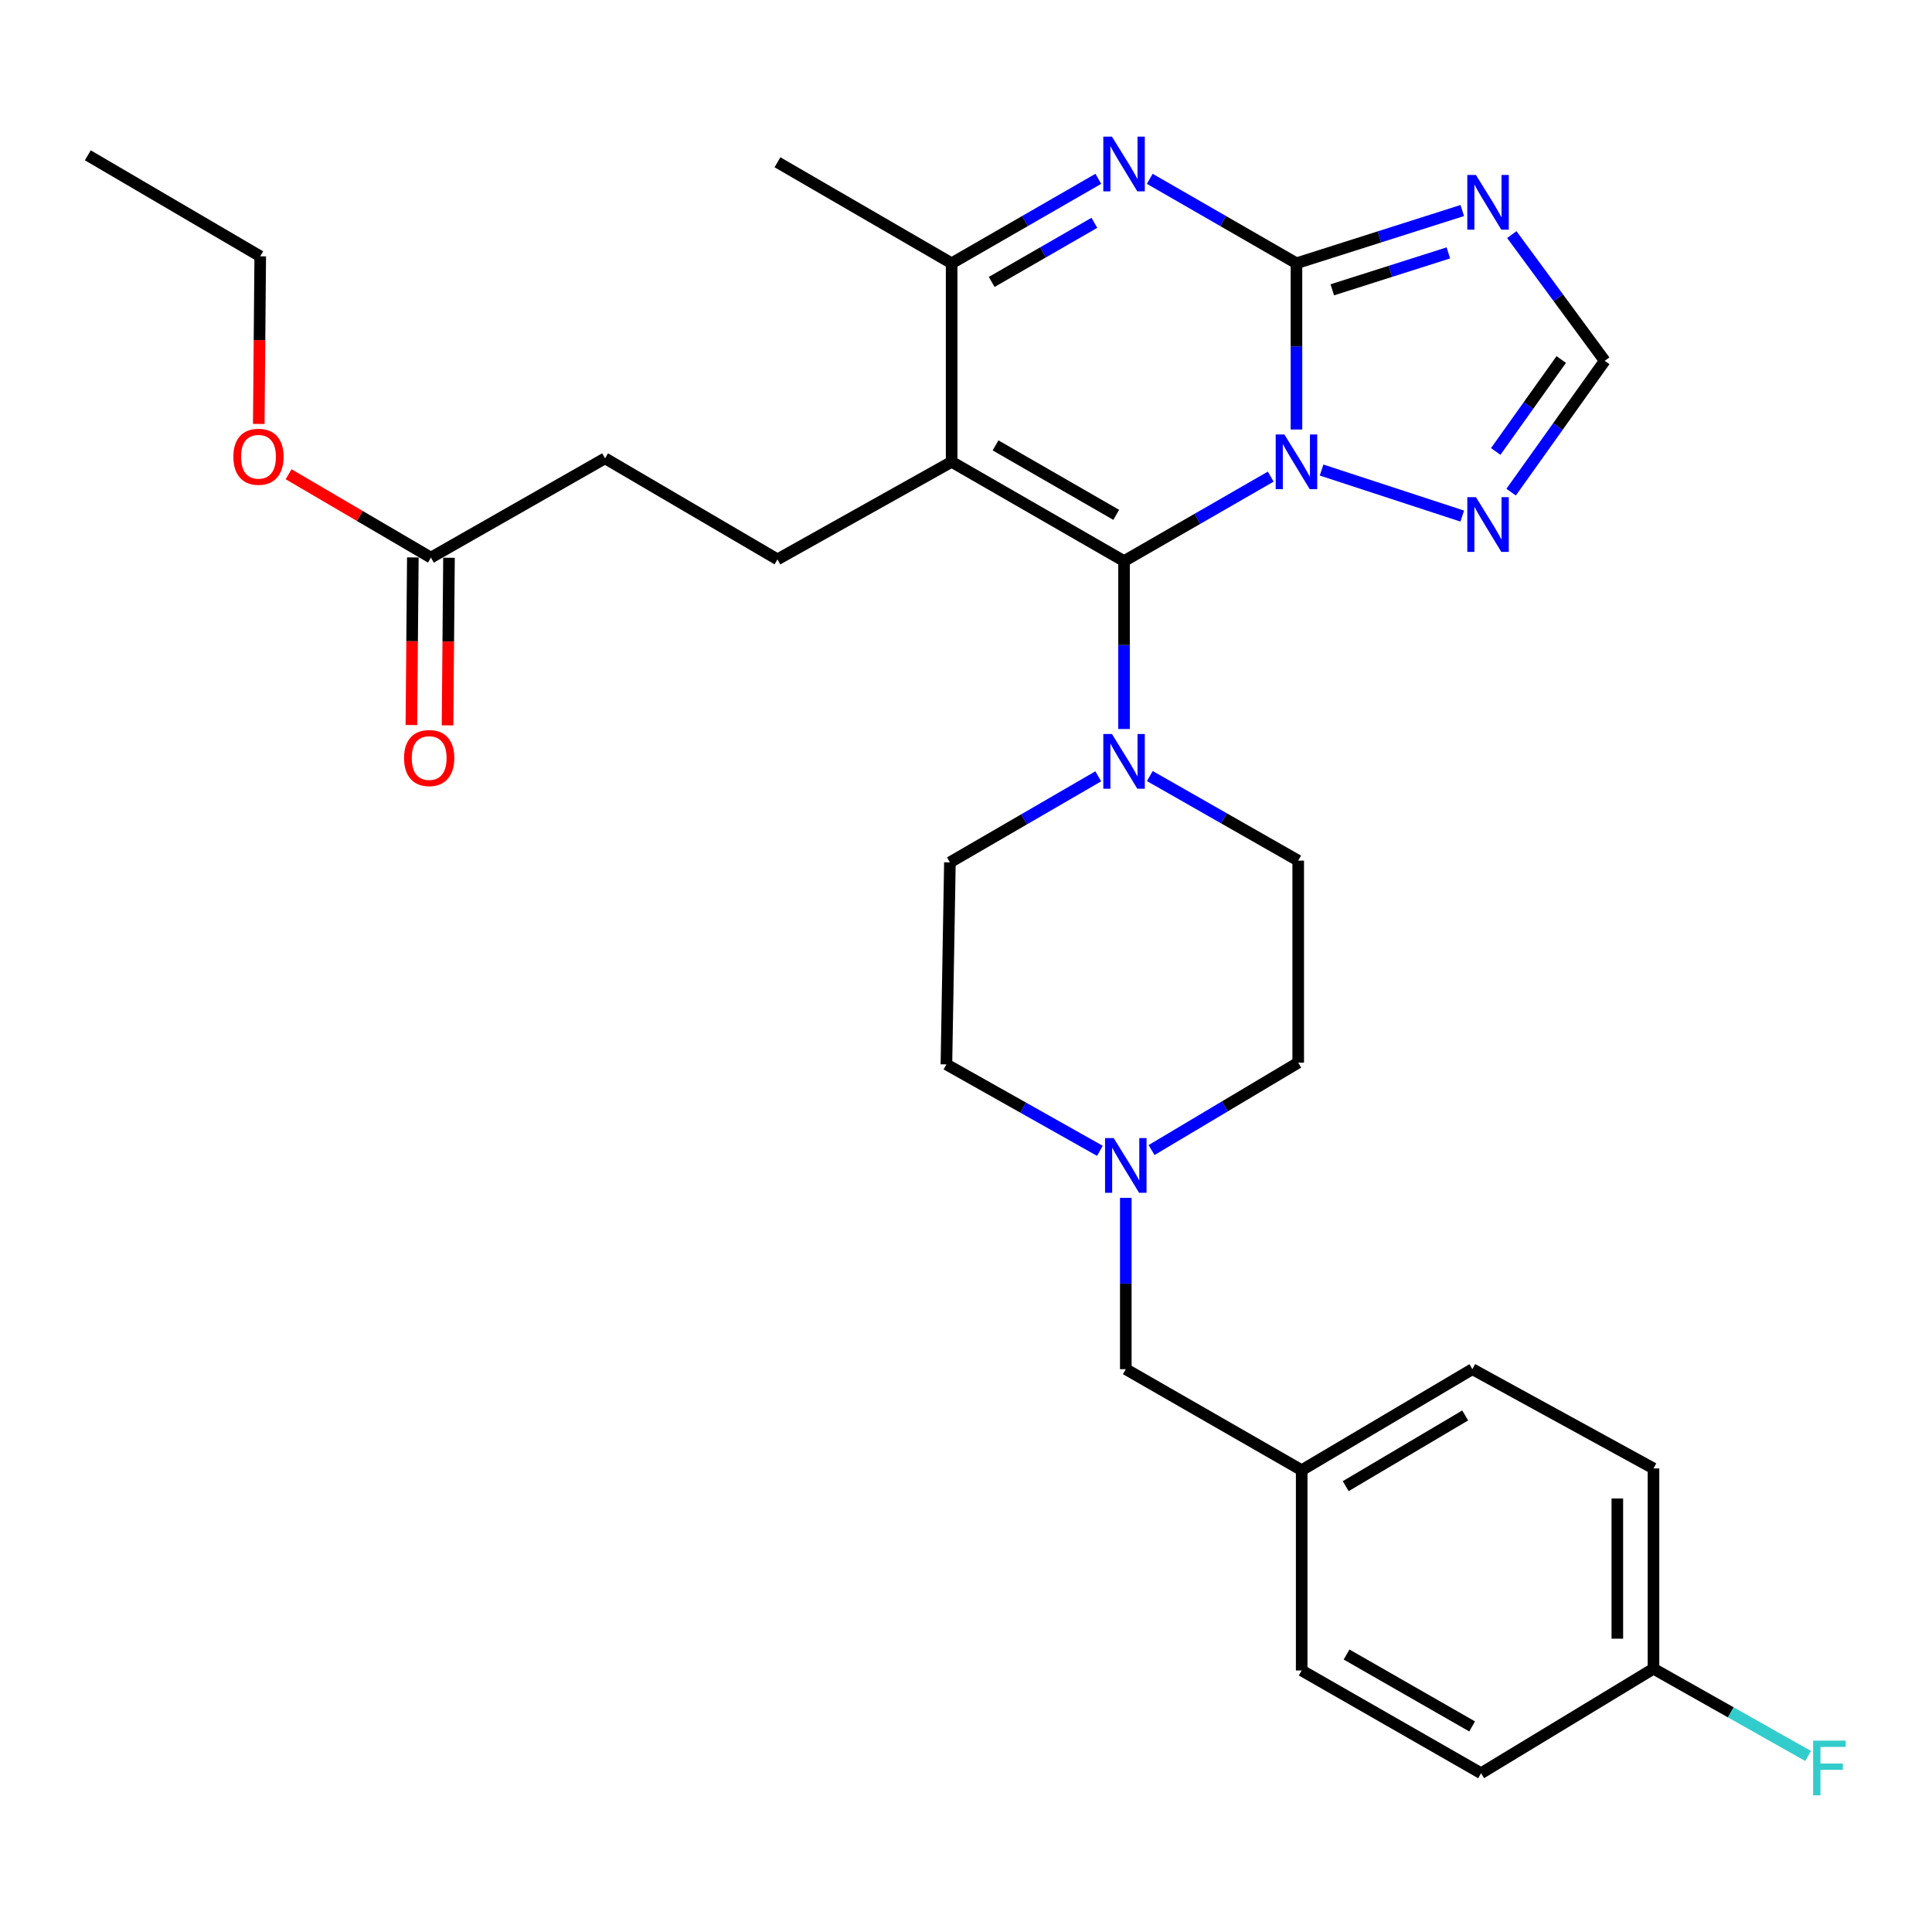 <?xml version='1.0' encoding='iso-8859-1'?>
<svg version='1.1' baseProfile='full'
              xmlns='http://www.w3.org/2000/svg'
                      xmlns:rdkit='http://www.rdkit.org/xml'
                      xmlns:xlink='http://www.w3.org/1999/xlink'
                  xml:space='preserve'
width='1000px' height='1000px' viewBox='0 0 1000 1000'>
<!-- END OF HEADER -->
<rect style='opacity:1.0;fill:#FFFFFF;stroke:none' width='1000' height='1000' x='0' y='0'> </rect>
<path class='bond-0' d='M 595.14,401.685 L 633.546,423.573' style='fill:none;fill-rule:evenodd;stroke:#0000FF;stroke-width:6px;stroke-linecap:butt;stroke-linejoin:miter;stroke-opacity:1' />
<path class='bond-0' d='M 633.546,423.573 L 671.952,445.46' style='fill:none;fill-rule:evenodd;stroke:#000000;stroke-width:6px;stroke-linecap:butt;stroke-linejoin:miter;stroke-opacity:1' />
<path class='bond-1' d='M 581.806,377.335 L 581.806,333.874' style='fill:none;fill-rule:evenodd;stroke:#0000FF;stroke-width:6px;stroke-linecap:butt;stroke-linejoin:miter;stroke-opacity:1' />
<path class='bond-1' d='M 581.806,333.874 L 581.806,290.414' style='fill:none;fill-rule:evenodd;stroke:#000000;stroke-width:6px;stroke-linecap:butt;stroke-linejoin:miter;stroke-opacity:1' />
<path class='bond-2' d='M 568.461,401.827 L 530.066,424.096' style='fill:none;fill-rule:evenodd;stroke:#0000FF;stroke-width:6px;stroke-linecap:butt;stroke-linejoin:miter;stroke-opacity:1' />
<path class='bond-2' d='M 530.066,424.096 L 491.671,446.365' style='fill:none;fill-rule:evenodd;stroke:#000000;stroke-width:6px;stroke-linecap:butt;stroke-linejoin:miter;stroke-opacity:1' />
<path class='bond-3' d='M 782.155,254.729 L 806.381,220.74' style='fill:none;fill-rule:evenodd;stroke:#0000FF;stroke-width:6px;stroke-linecap:butt;stroke-linejoin:miter;stroke-opacity:1' />
<path class='bond-3' d='M 806.381,220.74 L 830.607,186.751' style='fill:none;fill-rule:evenodd;stroke:#000000;stroke-width:6px;stroke-linecap:butt;stroke-linejoin:miter;stroke-opacity:1' />
<path class='bond-3' d='M 774.182,233.669 L 791.14,209.877' style='fill:none;fill-rule:evenodd;stroke:#0000FF;stroke-width:6px;stroke-linecap:butt;stroke-linejoin:miter;stroke-opacity:1' />
<path class='bond-3' d='M 791.14,209.877 L 808.098,186.085' style='fill:none;fill-rule:evenodd;stroke:#000000;stroke-width:6px;stroke-linecap:butt;stroke-linejoin:miter;stroke-opacity:1' />
<path class='bond-4' d='M 756.859,267.122 L 684.045,243.293' style='fill:none;fill-rule:evenodd;stroke:#0000FF;stroke-width:6px;stroke-linecap:butt;stroke-linejoin:miter;stroke-opacity:1' />
<path class='bond-5' d='M 830.607,186.751 L 806.558,154.092' style='fill:none;fill-rule:evenodd;stroke:#000000;stroke-width:6px;stroke-linecap:butt;stroke-linejoin:miter;stroke-opacity:1' />
<path class='bond-5' d='M 806.558,154.092 L 782.51,121.432' style='fill:none;fill-rule:evenodd;stroke:#0000FF;stroke-width:6px;stroke-linecap:butt;stroke-linejoin:miter;stroke-opacity:1' />
<path class='bond-6' d='M 756.866,108.97 L 713.957,122.621' style='fill:none;fill-rule:evenodd;stroke:#0000FF;stroke-width:6px;stroke-linecap:butt;stroke-linejoin:miter;stroke-opacity:1' />
<path class='bond-6' d='M 713.957,122.621 L 671.047,136.272' style='fill:none;fill-rule:evenodd;stroke:#000000;stroke-width:6px;stroke-linecap:butt;stroke-linejoin:miter;stroke-opacity:1' />
<path class='bond-6' d='M 749.667,130.9 L 719.631,140.456' style='fill:none;fill-rule:evenodd;stroke:#0000FF;stroke-width:6px;stroke-linecap:butt;stroke-linejoin:miter;stroke-opacity:1' />
<path class='bond-6' d='M 719.631,140.456 L 689.594,150.011' style='fill:none;fill-rule:evenodd;stroke:#000000;stroke-width:6px;stroke-linecap:butt;stroke-linejoin:miter;stroke-opacity:1' />
<path class='bond-7' d='M 657.733,246.705 L 619.77,268.559' style='fill:none;fill-rule:evenodd;stroke:#0000FF;stroke-width:6px;stroke-linecap:butt;stroke-linejoin:miter;stroke-opacity:1' />
<path class='bond-7' d='M 619.77,268.559 L 581.806,290.414' style='fill:none;fill-rule:evenodd;stroke:#000000;stroke-width:6px;stroke-linecap:butt;stroke-linejoin:miter;stroke-opacity:1' />
<path class='bond-8' d='M 671.047,222.311 L 671.047,179.291' style='fill:none;fill-rule:evenodd;stroke:#0000FF;stroke-width:6px;stroke-linecap:butt;stroke-linejoin:miter;stroke-opacity:1' />
<path class='bond-8' d='M 671.047,179.291 L 671.047,136.272' style='fill:none;fill-rule:evenodd;stroke:#000000;stroke-width:6px;stroke-linecap:butt;stroke-linejoin:miter;stroke-opacity:1' />
<path class='bond-9' d='M 671.047,136.272 L 633.084,114.413' style='fill:none;fill-rule:evenodd;stroke:#000000;stroke-width:6px;stroke-linecap:butt;stroke-linejoin:miter;stroke-opacity:1' />
<path class='bond-9' d='M 633.084,114.413 L 595.121,92.554' style='fill:none;fill-rule:evenodd;stroke:#0000FF;stroke-width:6px;stroke-linecap:butt;stroke-linejoin:miter;stroke-opacity:1' />
<path class='bond-10' d='M 568.492,92.554 L 530.528,114.413' style='fill:none;fill-rule:evenodd;stroke:#0000FF;stroke-width:6px;stroke-linecap:butt;stroke-linejoin:miter;stroke-opacity:1' />
<path class='bond-10' d='M 530.528,114.413 L 492.565,136.272' style='fill:none;fill-rule:evenodd;stroke:#000000;stroke-width:6px;stroke-linecap:butt;stroke-linejoin:miter;stroke-opacity:1' />
<path class='bond-10' d='M 566.442,115.33 L 539.867,130.632' style='fill:none;fill-rule:evenodd;stroke:#0000FF;stroke-width:6px;stroke-linecap:butt;stroke-linejoin:miter;stroke-opacity:1' />
<path class='bond-10' d='M 539.867,130.632 L 513.293,145.933' style='fill:none;fill-rule:evenodd;stroke:#000000;stroke-width:6px;stroke-linecap:butt;stroke-linejoin:miter;stroke-opacity:1' />
<path class='bond-11' d='M 492.565,136.272 L 492.565,239.04' style='fill:none;fill-rule:evenodd;stroke:#000000;stroke-width:6px;stroke-linecap:butt;stroke-linejoin:miter;stroke-opacity:1' />
<path class='bond-12' d='M 492.565,136.272 L 402.419,83.993' style='fill:none;fill-rule:evenodd;stroke:#000000;stroke-width:6px;stroke-linecap:butt;stroke-linejoin:miter;stroke-opacity:1' />
<path class='bond-13' d='M 492.565,239.04 L 581.806,290.414' style='fill:none;fill-rule:evenodd;stroke:#000000;stroke-width:6px;stroke-linecap:butt;stroke-linejoin:miter;stroke-opacity:1' />
<path class='bond-13' d='M 515.289,230.526 L 577.757,266.488' style='fill:none;fill-rule:evenodd;stroke:#000000;stroke-width:6px;stroke-linecap:butt;stroke-linejoin:miter;stroke-opacity:1' />
<path class='bond-14' d='M 492.565,239.04 L 402.419,289.52' style='fill:none;fill-rule:evenodd;stroke:#000000;stroke-width:6px;stroke-linecap:butt;stroke-linejoin:miter;stroke-opacity:1' />
<path class='bond-15' d='M 402.419,289.52 L 313.178,237.231' style='fill:none;fill-rule:evenodd;stroke:#000000;stroke-width:6px;stroke-linecap:butt;stroke-linejoin:miter;stroke-opacity:1' />
<path class='bond-16' d='M 313.178,237.231 L 223.043,288.615' style='fill:none;fill-rule:evenodd;stroke:#000000;stroke-width:6px;stroke-linecap:butt;stroke-linejoin:miter;stroke-opacity:1' />
<path class='bond-17' d='M 223.043,288.615 L 186.21,267.04' style='fill:none;fill-rule:evenodd;stroke:#000000;stroke-width:6px;stroke-linecap:butt;stroke-linejoin:miter;stroke-opacity:1' />
<path class='bond-17' d='M 186.21,267.04 L 149.377,245.466' style='fill:none;fill-rule:evenodd;stroke:#FF0000;stroke-width:6px;stroke-linecap:butt;stroke-linejoin:miter;stroke-opacity:1' />
<path class='bond-18' d='M 213.685,288.533 L 213.307,331.909' style='fill:none;fill-rule:evenodd;stroke:#000000;stroke-width:6px;stroke-linecap:butt;stroke-linejoin:miter;stroke-opacity:1' />
<path class='bond-18' d='M 213.307,331.909 L 212.928,375.284' style='fill:none;fill-rule:evenodd;stroke:#FF0000;stroke-width:6px;stroke-linecap:butt;stroke-linejoin:miter;stroke-opacity:1' />
<path class='bond-18' d='M 232.4,288.697 L 232.022,332.072' style='fill:none;fill-rule:evenodd;stroke:#000000;stroke-width:6px;stroke-linecap:butt;stroke-linejoin:miter;stroke-opacity:1' />
<path class='bond-18' d='M 232.022,332.072 L 231.643,375.447' style='fill:none;fill-rule:evenodd;stroke:#FF0000;stroke-width:6px;stroke-linecap:butt;stroke-linejoin:miter;stroke-opacity:1' />
<path class='bond-19' d='M 133.939,219.425 L 134.317,176.044' style='fill:none;fill-rule:evenodd;stroke:#FF0000;stroke-width:6px;stroke-linecap:butt;stroke-linejoin:miter;stroke-opacity:1' />
<path class='bond-19' d='M 134.317,176.044 L 134.696,132.664' style='fill:none;fill-rule:evenodd;stroke:#000000;stroke-width:6px;stroke-linecap:butt;stroke-linejoin:miter;stroke-opacity:1' />
<path class='bond-20' d='M 134.696,132.664 L 45.455,80.385' style='fill:none;fill-rule:evenodd;stroke:#000000;stroke-width:6px;stroke-linecap:butt;stroke-linejoin:miter;stroke-opacity:1' />
<path class='bond-21' d='M 673.751,760.97 L 582.711,708.682' style='fill:none;fill-rule:evenodd;stroke:#000000;stroke-width:6px;stroke-linecap:butt;stroke-linejoin:miter;stroke-opacity:1' />
<path class='bond-22' d='M 673.751,760.97 L 762.098,708.682' style='fill:none;fill-rule:evenodd;stroke:#000000;stroke-width:6px;stroke-linecap:butt;stroke-linejoin:miter;stroke-opacity:1' />
<path class='bond-22' d='M 696.535,769.233 L 758.378,732.631' style='fill:none;fill-rule:evenodd;stroke:#000000;stroke-width:6px;stroke-linecap:butt;stroke-linejoin:miter;stroke-opacity:1' />
<path class='bond-23' d='M 673.751,760.97 L 673.751,864.633' style='fill:none;fill-rule:evenodd;stroke:#000000;stroke-width:6px;stroke-linecap:butt;stroke-linejoin:miter;stroke-opacity:1' />
<path class='bond-24' d='M 582.711,708.682 L 582.711,664.349' style='fill:none;fill-rule:evenodd;stroke:#000000;stroke-width:6px;stroke-linecap:butt;stroke-linejoin:miter;stroke-opacity:1' />
<path class='bond-24' d='M 582.711,664.349 L 582.711,620.017' style='fill:none;fill-rule:evenodd;stroke:#0000FF;stroke-width:6px;stroke-linecap:butt;stroke-linejoin:miter;stroke-opacity:1' />
<path class='bond-25' d='M 762.098,708.682 L 855.841,760.066' style='fill:none;fill-rule:evenodd;stroke:#000000;stroke-width:6px;stroke-linecap:butt;stroke-linejoin:miter;stroke-opacity:1' />
<path class='bond-26' d='M 673.751,864.633 L 766.6,917.816' style='fill:none;fill-rule:evenodd;stroke:#000000;stroke-width:6px;stroke-linecap:butt;stroke-linejoin:miter;stroke-opacity:1' />
<path class='bond-26' d='M 696.98,856.37 L 761.975,893.598' style='fill:none;fill-rule:evenodd;stroke:#000000;stroke-width:6px;stroke-linecap:butt;stroke-linejoin:miter;stroke-opacity:1' />
<path class='bond-27' d='M 569.307,595.672 L 529.584,573.302' style='fill:none;fill-rule:evenodd;stroke:#0000FF;stroke-width:6px;stroke-linecap:butt;stroke-linejoin:miter;stroke-opacity:1' />
<path class='bond-27' d='M 529.584,573.302 L 489.862,550.932' style='fill:none;fill-rule:evenodd;stroke:#000000;stroke-width:6px;stroke-linecap:butt;stroke-linejoin:miter;stroke-opacity:1' />
<path class='bond-28' d='M 596.048,595.271 L 634,572.649' style='fill:none;fill-rule:evenodd;stroke:#0000FF;stroke-width:6px;stroke-linecap:butt;stroke-linejoin:miter;stroke-opacity:1' />
<path class='bond-28' d='M 634,572.649 L 671.952,550.027' style='fill:none;fill-rule:evenodd;stroke:#000000;stroke-width:6px;stroke-linecap:butt;stroke-linejoin:miter;stroke-opacity:1' />
<path class='bond-29' d='M 855.841,760.066 L 855.841,863.728' style='fill:none;fill-rule:evenodd;stroke:#000000;stroke-width:6px;stroke-linecap:butt;stroke-linejoin:miter;stroke-opacity:1' />
<path class='bond-29' d='M 837.126,775.615 L 837.126,848.179' style='fill:none;fill-rule:evenodd;stroke:#000000;stroke-width:6px;stroke-linecap:butt;stroke-linejoin:miter;stroke-opacity:1' />
<path class='bond-30' d='M 766.6,917.816 L 855.841,863.728' style='fill:none;fill-rule:evenodd;stroke:#000000;stroke-width:6px;stroke-linecap:butt;stroke-linejoin:miter;stroke-opacity:1' />
<path class='bond-31' d='M 489.862,550.932 L 491.671,446.365' style='fill:none;fill-rule:evenodd;stroke:#000000;stroke-width:6px;stroke-linecap:butt;stroke-linejoin:miter;stroke-opacity:1' />
<path class='bond-32' d='M 671.952,550.027 L 671.952,445.46' style='fill:none;fill-rule:evenodd;stroke:#000000;stroke-width:6px;stroke-linecap:butt;stroke-linejoin:miter;stroke-opacity:1' />
<path class='bond-33' d='M 855.841,863.728 L 895.849,886.307' style='fill:none;fill-rule:evenodd;stroke:#000000;stroke-width:6px;stroke-linecap:butt;stroke-linejoin:miter;stroke-opacity:1' />
<path class='bond-33' d='M 895.849,886.307 L 935.858,908.886' style='fill:none;fill-rule:evenodd;stroke:#33CCCC;stroke-width:6px;stroke-linecap:butt;stroke-linejoin:miter;stroke-opacity:1' />
<path  class='atom-0' d='M 575.546 379.927
L 584.826 394.927
Q 585.746 396.407, 587.226 399.087
Q 588.706 401.767, 588.786 401.927
L 588.786 379.927
L 592.546 379.927
L 592.546 408.247
L 588.666 408.247
L 578.706 391.847
Q 577.546 389.927, 576.306 387.727
Q 575.106 385.527, 574.746 384.847
L 574.746 408.247
L 571.066 408.247
L 571.066 379.927
L 575.546 379.927
' fill='#0000FF'/>
<path  class='atom-1' d='M 763.948 257.33
L 773.228 272.33
Q 774.148 273.81, 775.628 276.49
Q 777.108 279.17, 777.188 279.33
L 777.188 257.33
L 780.948 257.33
L 780.948 285.65
L 777.068 285.65
L 767.108 269.25
Q 765.948 267.33, 764.708 265.13
Q 763.508 262.93, 763.148 262.25
L 763.148 285.65
L 759.468 285.65
L 759.468 257.33
L 763.948 257.33
' fill='#0000FF'/>
<path  class='atom-3' d='M 763.948 90.566
L 773.228 105.566
Q 774.148 107.046, 775.628 109.726
Q 777.108 112.406, 777.188 112.566
L 777.188 90.566
L 780.948 90.566
L 780.948 118.886
L 777.068 118.886
L 767.108 102.486
Q 765.948 100.566, 764.708 98.366
Q 763.508 96.166, 763.148 95.486
L 763.148 118.886
L 759.468 118.886
L 759.468 90.566
L 763.948 90.566
' fill='#0000FF'/>
<path  class='atom-4' d='M 664.787 224.88
L 674.067 239.88
Q 674.987 241.36, 676.467 244.04
Q 677.947 246.72, 678.027 246.88
L 678.027 224.88
L 681.787 224.88
L 681.787 253.2
L 677.907 253.2
L 667.947 236.8
Q 666.787 234.88, 665.547 232.68
Q 664.347 230.48, 663.987 229.8
L 663.987 253.2
L 660.307 253.2
L 660.307 224.88
L 664.787 224.88
' fill='#0000FF'/>
<path  class='atom-6' d='M 575.546 70.728
L 584.826 85.728
Q 585.746 87.208, 587.226 89.888
Q 588.706 92.568, 588.786 92.728
L 588.786 70.728
L 592.546 70.728
L 592.546 99.048
L 588.666 99.048
L 578.706 82.648
Q 577.546 80.728, 576.306 78.528
Q 575.106 76.328, 574.746 75.648
L 574.746 99.048
L 571.066 99.048
L 571.066 70.728
L 575.546 70.728
' fill='#0000FF'/>
<path  class='atom-14' d='M 120.791 236.417
Q 120.791 229.617, 124.151 225.817
Q 127.511 222.017, 133.791 222.017
Q 140.071 222.017, 143.431 225.817
Q 146.791 229.617, 146.791 236.417
Q 146.791 243.297, 143.391 247.217
Q 139.991 251.097, 133.791 251.097
Q 127.551 251.097, 124.151 247.217
Q 120.791 243.337, 120.791 236.417
M 133.791 247.897
Q 138.111 247.897, 140.431 245.017
Q 142.791 242.097, 142.791 236.417
Q 142.791 230.857, 140.431 228.057
Q 138.111 225.217, 133.791 225.217
Q 129.471 225.217, 127.111 228.017
Q 124.791 230.817, 124.791 236.417
Q 124.791 242.137, 127.111 245.017
Q 129.471 247.897, 133.791 247.897
' fill='#FF0000'/>
<path  class='atom-15' d='M 209.138 392.357
Q 209.138 385.557, 212.498 381.757
Q 215.858 377.957, 222.138 377.957
Q 228.418 377.957, 231.778 381.757
Q 235.138 385.557, 235.138 392.357
Q 235.138 399.237, 231.738 403.157
Q 228.338 407.037, 222.138 407.037
Q 215.898 407.037, 212.498 403.157
Q 209.138 399.277, 209.138 392.357
M 222.138 403.837
Q 226.458 403.837, 228.778 400.957
Q 231.138 398.037, 231.138 392.357
Q 231.138 386.797, 228.778 383.997
Q 226.458 381.157, 222.138 381.157
Q 217.818 381.157, 215.458 383.957
Q 213.138 386.757, 213.138 392.357
Q 213.138 398.077, 215.458 400.957
Q 217.818 403.837, 222.138 403.837
' fill='#FF0000'/>
<path  class='atom-22' d='M 576.451 589.061
L 585.731 604.061
Q 586.651 605.541, 588.131 608.221
Q 589.611 610.901, 589.691 611.061
L 589.691 589.061
L 593.451 589.061
L 593.451 617.381
L 589.571 617.381
L 579.611 600.981
Q 578.451 599.061, 577.211 596.861
Q 576.011 594.661, 575.651 593.981
L 575.651 617.381
L 571.971 617.381
L 571.971 589.061
L 576.451 589.061
' fill='#0000FF'/>
<path  class='atom-30' d='M 938.471 900.952
L 955.311 900.952
L 955.311 904.192
L 942.271 904.192
L 942.271 912.792
L 953.871 912.792
L 953.871 916.072
L 942.271 916.072
L 942.271 929.272
L 938.471 929.272
L 938.471 900.952
' fill='#33CCCC'/>
</svg>
